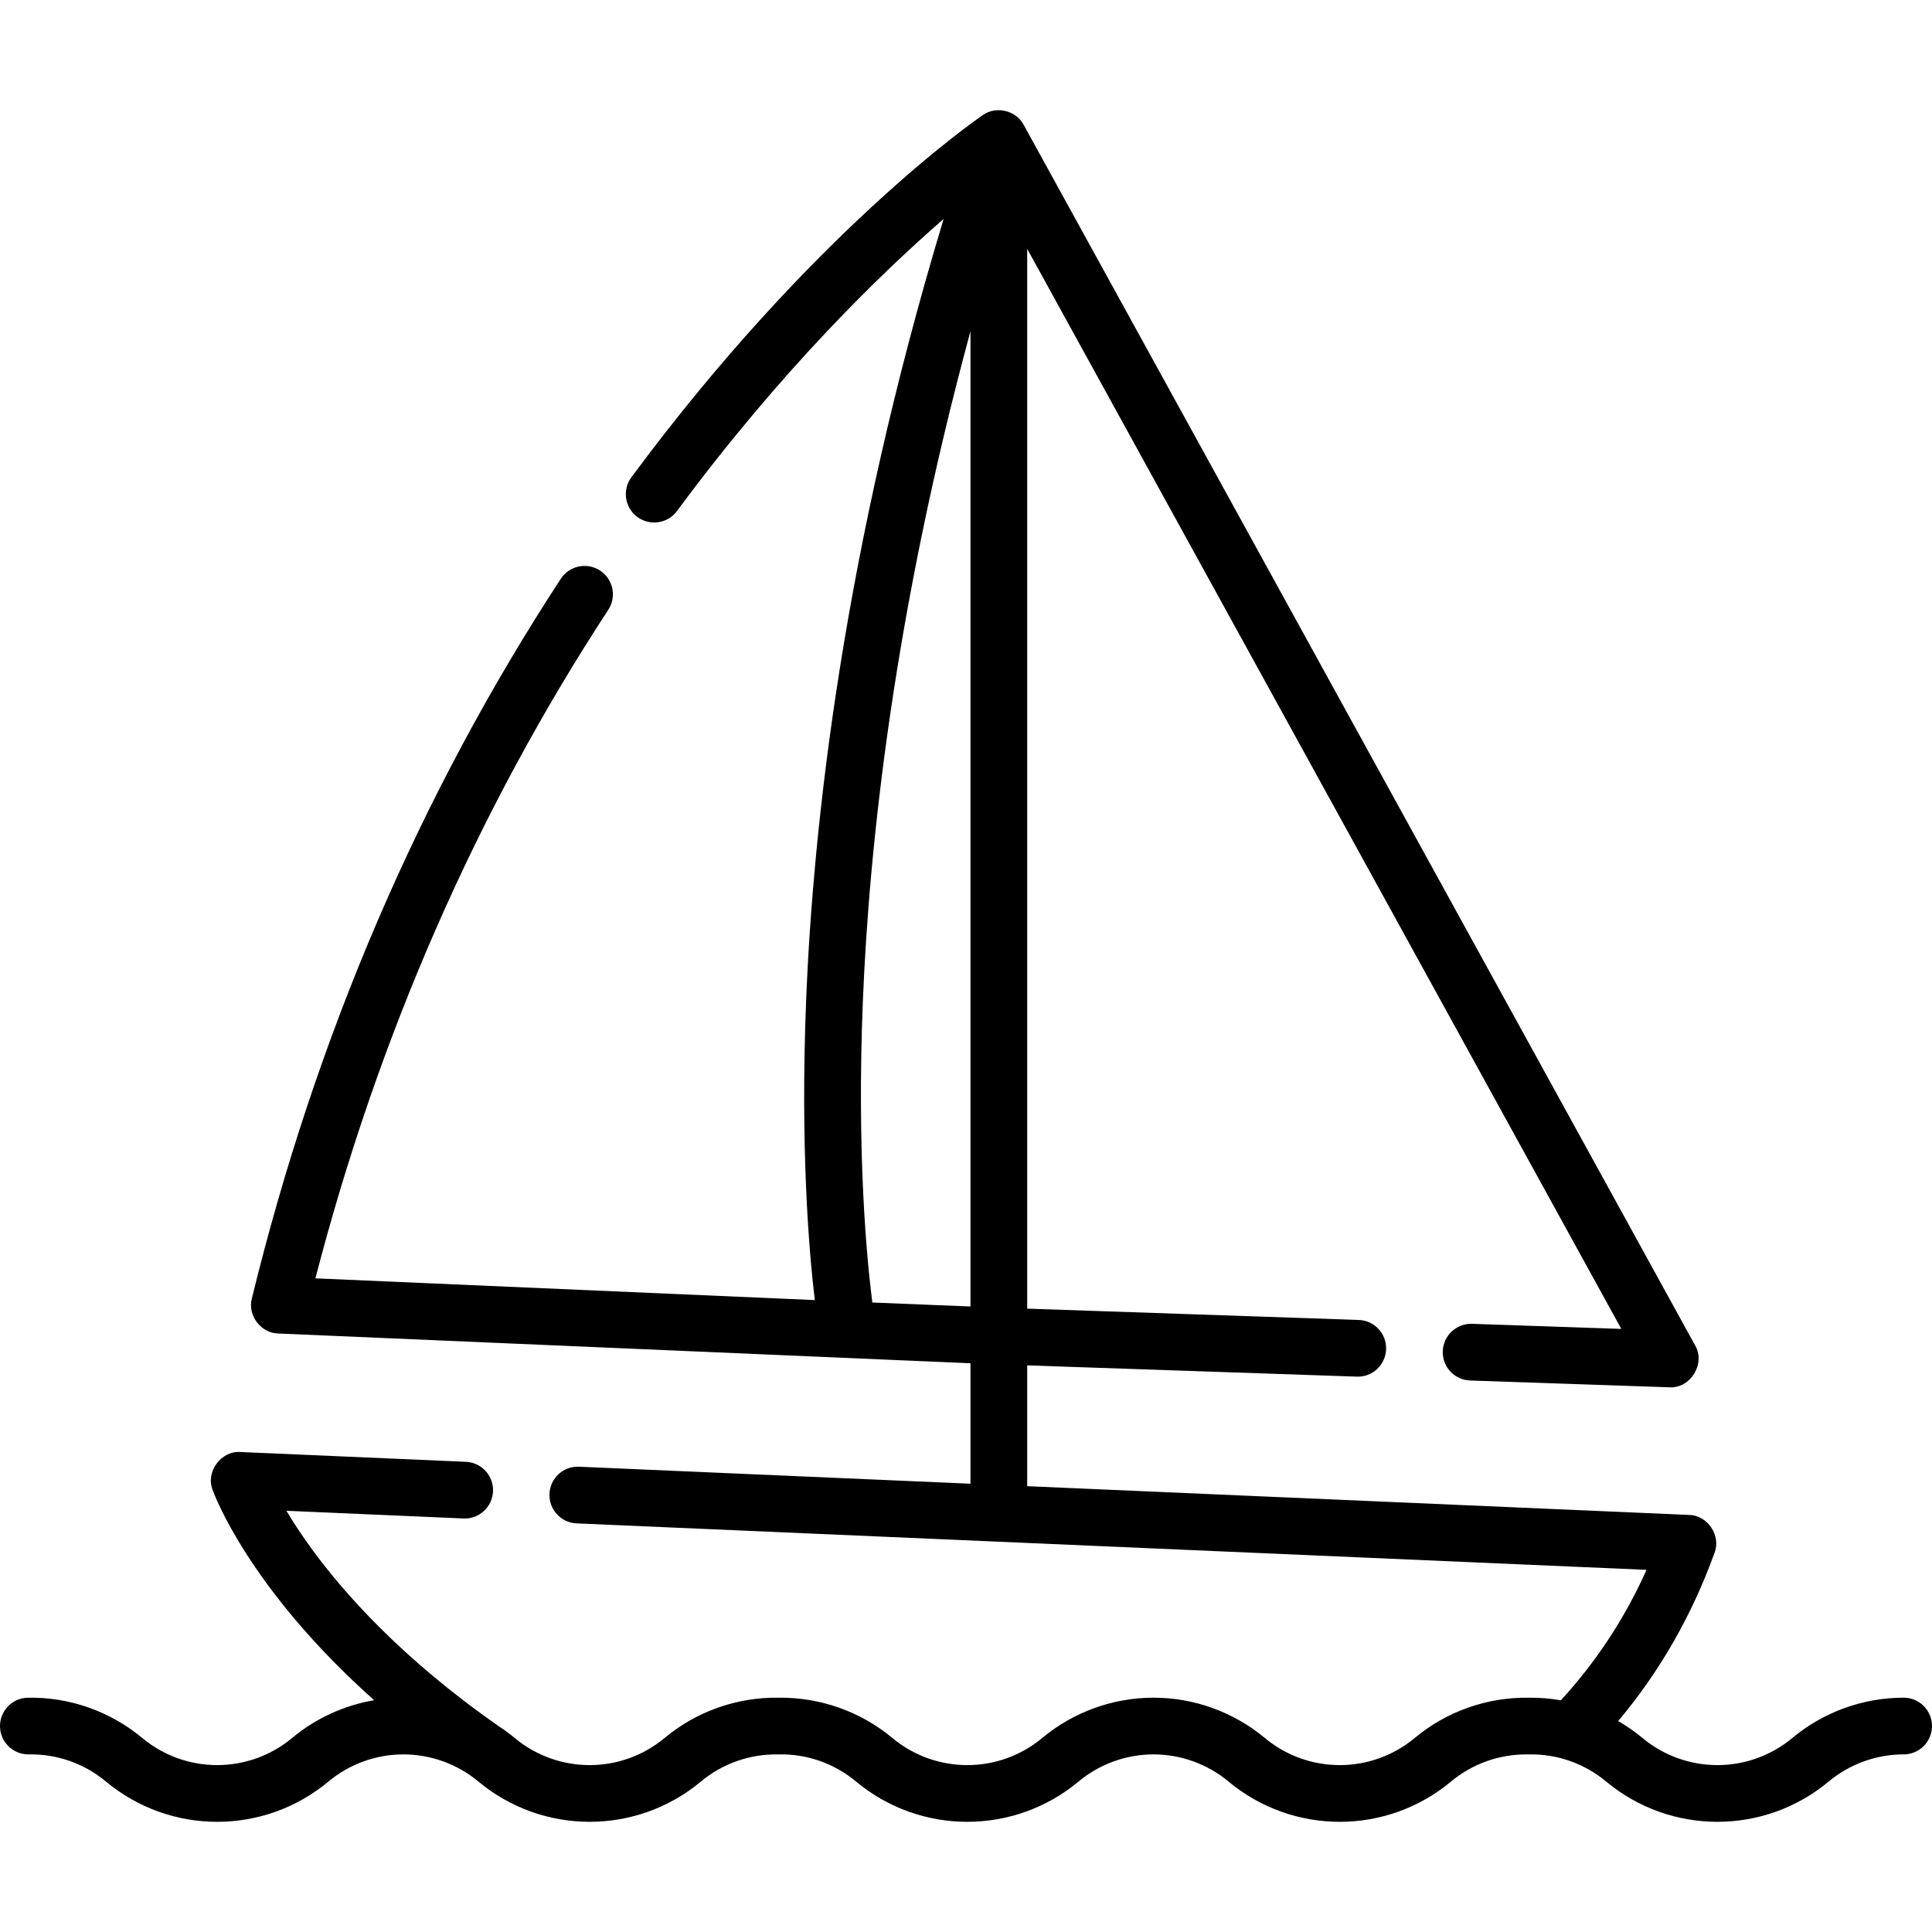 <svg id="Capa_1" enable-background="new 0 0 512 512" height="512" viewBox="0 0 512 512" width="512" xmlns="http://www.w3.org/2000/svg"><g><path d="m504.485 449.903c-10.753 0-21.225 3.791-29.487 10.673-11.511 9.592-28.222 9.591-39.733 0-2.023-1.685-4.178-3.176-6.431-4.477 10.98-13.059 19.551-28.004 25.526-44.57 1.793-4.579-1.827-9.977-6.743-10.058l-175.4-7.618v-32.016l87.348 2.983c4.139.169 7.625-3.107 7.767-7.254.142-4.148-3.106-7.625-7.254-7.767l-87.861-3v-280.849l157.45 286.224-39.55-1.35c-4.134-.135-7.625 3.107-7.767 7.254-.142 4.148 3.106 7.625 7.254 7.767l52.762 1.801c5.633.371 9.722-6.268 6.841-11.133l-177.888-323.377c-1.977-3.856-7.33-5.158-10.858-2.643-1.828 1.25-45.331 31.348-93.135 95.993-2.468 3.337-1.763 8.042 1.574 10.51 3.336 2.469 8.043 1.763 10.51-1.574 27.452-37.122 53.756-62.703 70.665-77.406-26.656 88.211-34.617 160.726-36.455 207.455-1.524 38.722.734 65.815 2.313 79.063l-132.347-5.761c16.676-64.316 42.765-123.878 77.614-177.172 2.272-3.474 1.297-8.13-2.177-10.402-3.473-2.271-8.129-1.298-10.402 2.177-37.385 57.171-64.931 121.339-81.873 190.721-1.2 4.44 2.376 9.203 6.974 9.291l183.465 7.89v31.922l-103.737-4.506c-4.162-.198-7.654 3.035-7.834 7.182-.18 4.146 3.035 7.654 7.182 7.834l283.552 12.316c-5.749 12.826-13.369 24.399-22.708 34.572-2.807-.488-5.668-.726-8.55-.689-11.001-.156-21.717 3.622-30.174 10.667-11.511 9.592-28.222 9.59-39.733 0-8.262-6.883-18.734-10.673-29.487-10.673-10.754 0-21.226 3.791-29.487 10.673-11.511 9.592-28.222 9.591-39.733 0-8.457-7.045-19.18-10.807-30.174-10.667-10.999-.156-21.717 3.622-30.174 10.667-11.511 9.592-28.222 9.59-39.733 0-1.36-1.133-2.784-2.173-4.255-3.135-.018-.014-.026-.028-.046-.041-25.567-17.809-40.961-35.263-49.372-46.769-2.818-3.854-5.062-7.317-6.817-10.261l46.914 2.038c4.145.191 7.654-3.035 7.834-7.182.18-4.146-3.035-7.654-7.181-7.834l-59.73-2.595c-5.161-.367-9.281 5.212-7.404 10.033.45 1.261 9.689 26.222 42.809 55.738-7.95 1.363-15.472 4.797-21.726 10.007-11.511 9.592-28.222 9.591-39.733 0-8.492-7.073-19.278-10.872-30.307-10.665-4.15.073-7.454 3.497-7.381 7.647.074 4.151 3.506 7.437 7.647 7.381 7.479-.151 14.7 2.42 20.42 7.186 17.086 14.233 41.888 14.233 58.974 0 5.566-4.638 12.622-7.192 19.867-7.192s14.3 2.554 19.866 7.192c17.087 14.234 41.889 14.233 58.974-.001 5.72-4.765 12.948-7.305 20.42-7.185.088.002.178.002.266 0 7.468-.163 14.7 2.419 20.42 7.186 17.086 14.233 41.888 14.233 58.974 0 5.566-4.638 12.622-7.192 19.867-7.192s14.3 2.554 19.866 7.192c17.086 14.232 41.888 14.235 58.974-.001 5.72-4.765 12.948-7.305 20.42-7.185.088.002.178.002.266 0 7.457-.153 14.7 2.419 20.42 7.186 8.543 7.116 19.015 10.675 29.487 10.675s20.944-3.559 29.486-10.675c5.567-4.638 12.623-7.192 19.867-7.192 4.15 0 7.515-3.364 7.515-7.515.002-4.15-3.363-7.514-7.513-7.514zm-247.298-103.669-26.013-1.056c-1.463-11.49-4.14-39.267-2.512-79.718 1.657-41.152 8.192-102.77 28.525-177.69z"/></g></svg>